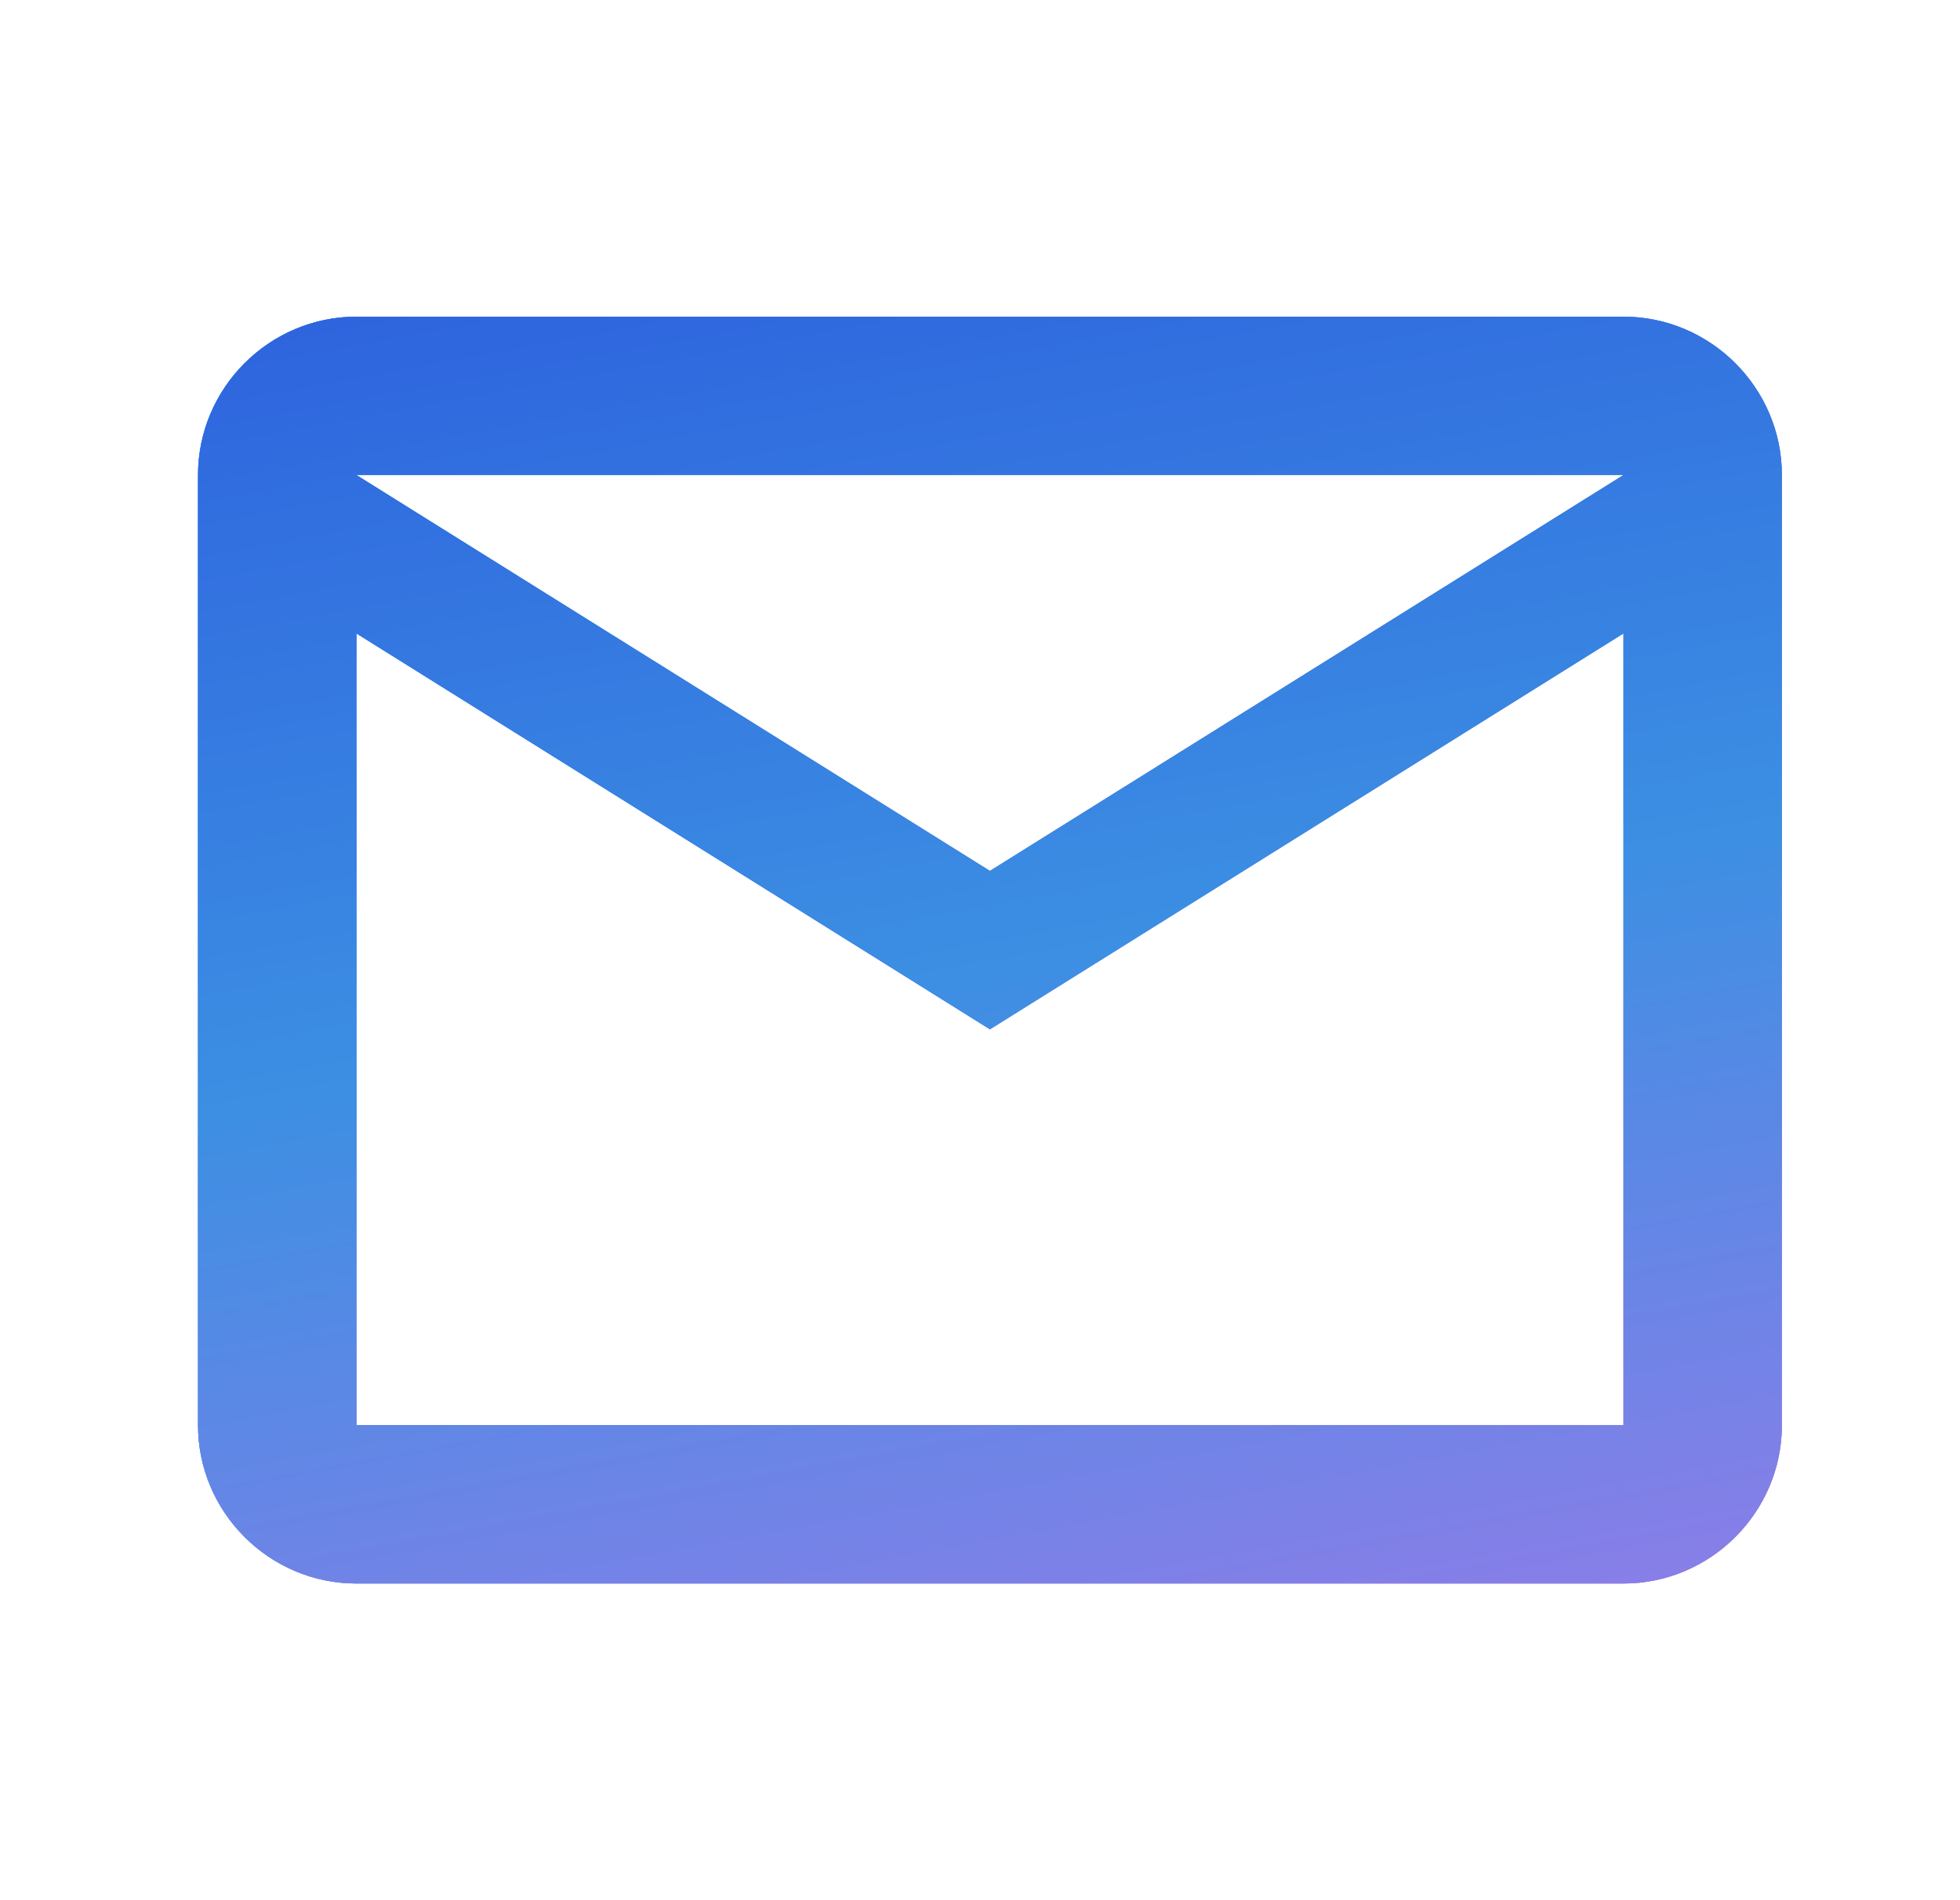 <svg width="33" height="32" viewBox="0 0 33 32" fill="none" xmlns="http://www.w3.org/2000/svg">
<g id="Icon" clip-path="url(#clip0_3604_33971)">
<g id="Vector">
<path d="M30.001 8C30.001 6.534 28.801 5.333 27.334 5.333H6.001C4.534 5.333 3.334 6.534 3.334 8V24C3.334 25.467 4.534 26.667 6.001 26.667H27.334C28.801 26.667 30.001 25.467 30.001 24V8ZM27.334 8L16.667 14.667L6.001 8H27.334ZM27.334 24H6.001V10.667L16.667 17.334L27.334 10.667V24Z" fill="url(#paint0_linear_3604_33971)"/>
<path d="M30.001 8C30.001 6.534 28.801 5.333 27.334 5.333H6.001C4.534 5.333 3.334 6.534 3.334 8V24C3.334 25.467 4.534 26.667 6.001 26.667H27.334C28.801 26.667 30.001 25.467 30.001 24V8ZM27.334 8L16.667 14.667L6.001 8H27.334ZM27.334 24H6.001V10.667L16.667 17.334L27.334 10.667V24Z" fill="url(#paint1_linear_3604_33971)"/>
<path d="M30.001 8C30.001 6.534 28.801 5.333 27.334 5.333H6.001C4.534 5.333 3.334 6.534 3.334 8V24C3.334 25.467 4.534 26.667 6.001 26.667H27.334C28.801 26.667 30.001 25.467 30.001 24V8ZM27.334 8L16.667 14.667L6.001 8H27.334ZM27.334 24H6.001V10.667L16.667 17.334L27.334 10.667V24Z" fill="url(#paint2_linear_3604_33971)"/>
</g>
</g>
<defs>
<linearGradient id="paint0_linear_3604_33971" x1="-40.925" y1="-22.545" x2="15.092" y2="72.329" gradientUnits="userSpaceOnUse">
<stop offset="0.052" stop-color="#217BFE"/>
<stop offset="0.317" stop-color="#078EFB"/>
<stop offset="0.549" stop-color="#AC87EB"/>
<stop offset="0.969" stop-color="#EE4D5D"/>
</linearGradient>
<linearGradient id="paint1_linear_3604_33971" x1="-18.484" y1="1.119" x2="27.278" y2="67.889" gradientUnits="userSpaceOnUse">
<stop offset="0.052" stop-color="#217BFE"/>
<stop offset="0.317" stop-color="#078EFB"/>
<stop offset="0.549" stop-color="#AC87EB"/>
<stop offset="0.969" stop-color="#EE4D5D"/>
</linearGradient>
<linearGradient id="paint2_linear_3604_33971" x1="3.031" y1="5.592" x2="8.038" y2="32.787" gradientUnits="userSpaceOnUse">
<stop stop-color="#2E64DE"/>
<stop offset="0.471" stop-color="#3C8FE3"/>
<stop offset="1" stop-color="#987BE9"/>
</linearGradient>
<clipPath id="clip0_3604_33971">
<rect width="32" height="32" fill="white" transform="translate(0.667)"/>
</clipPath>
</defs>
</svg>
